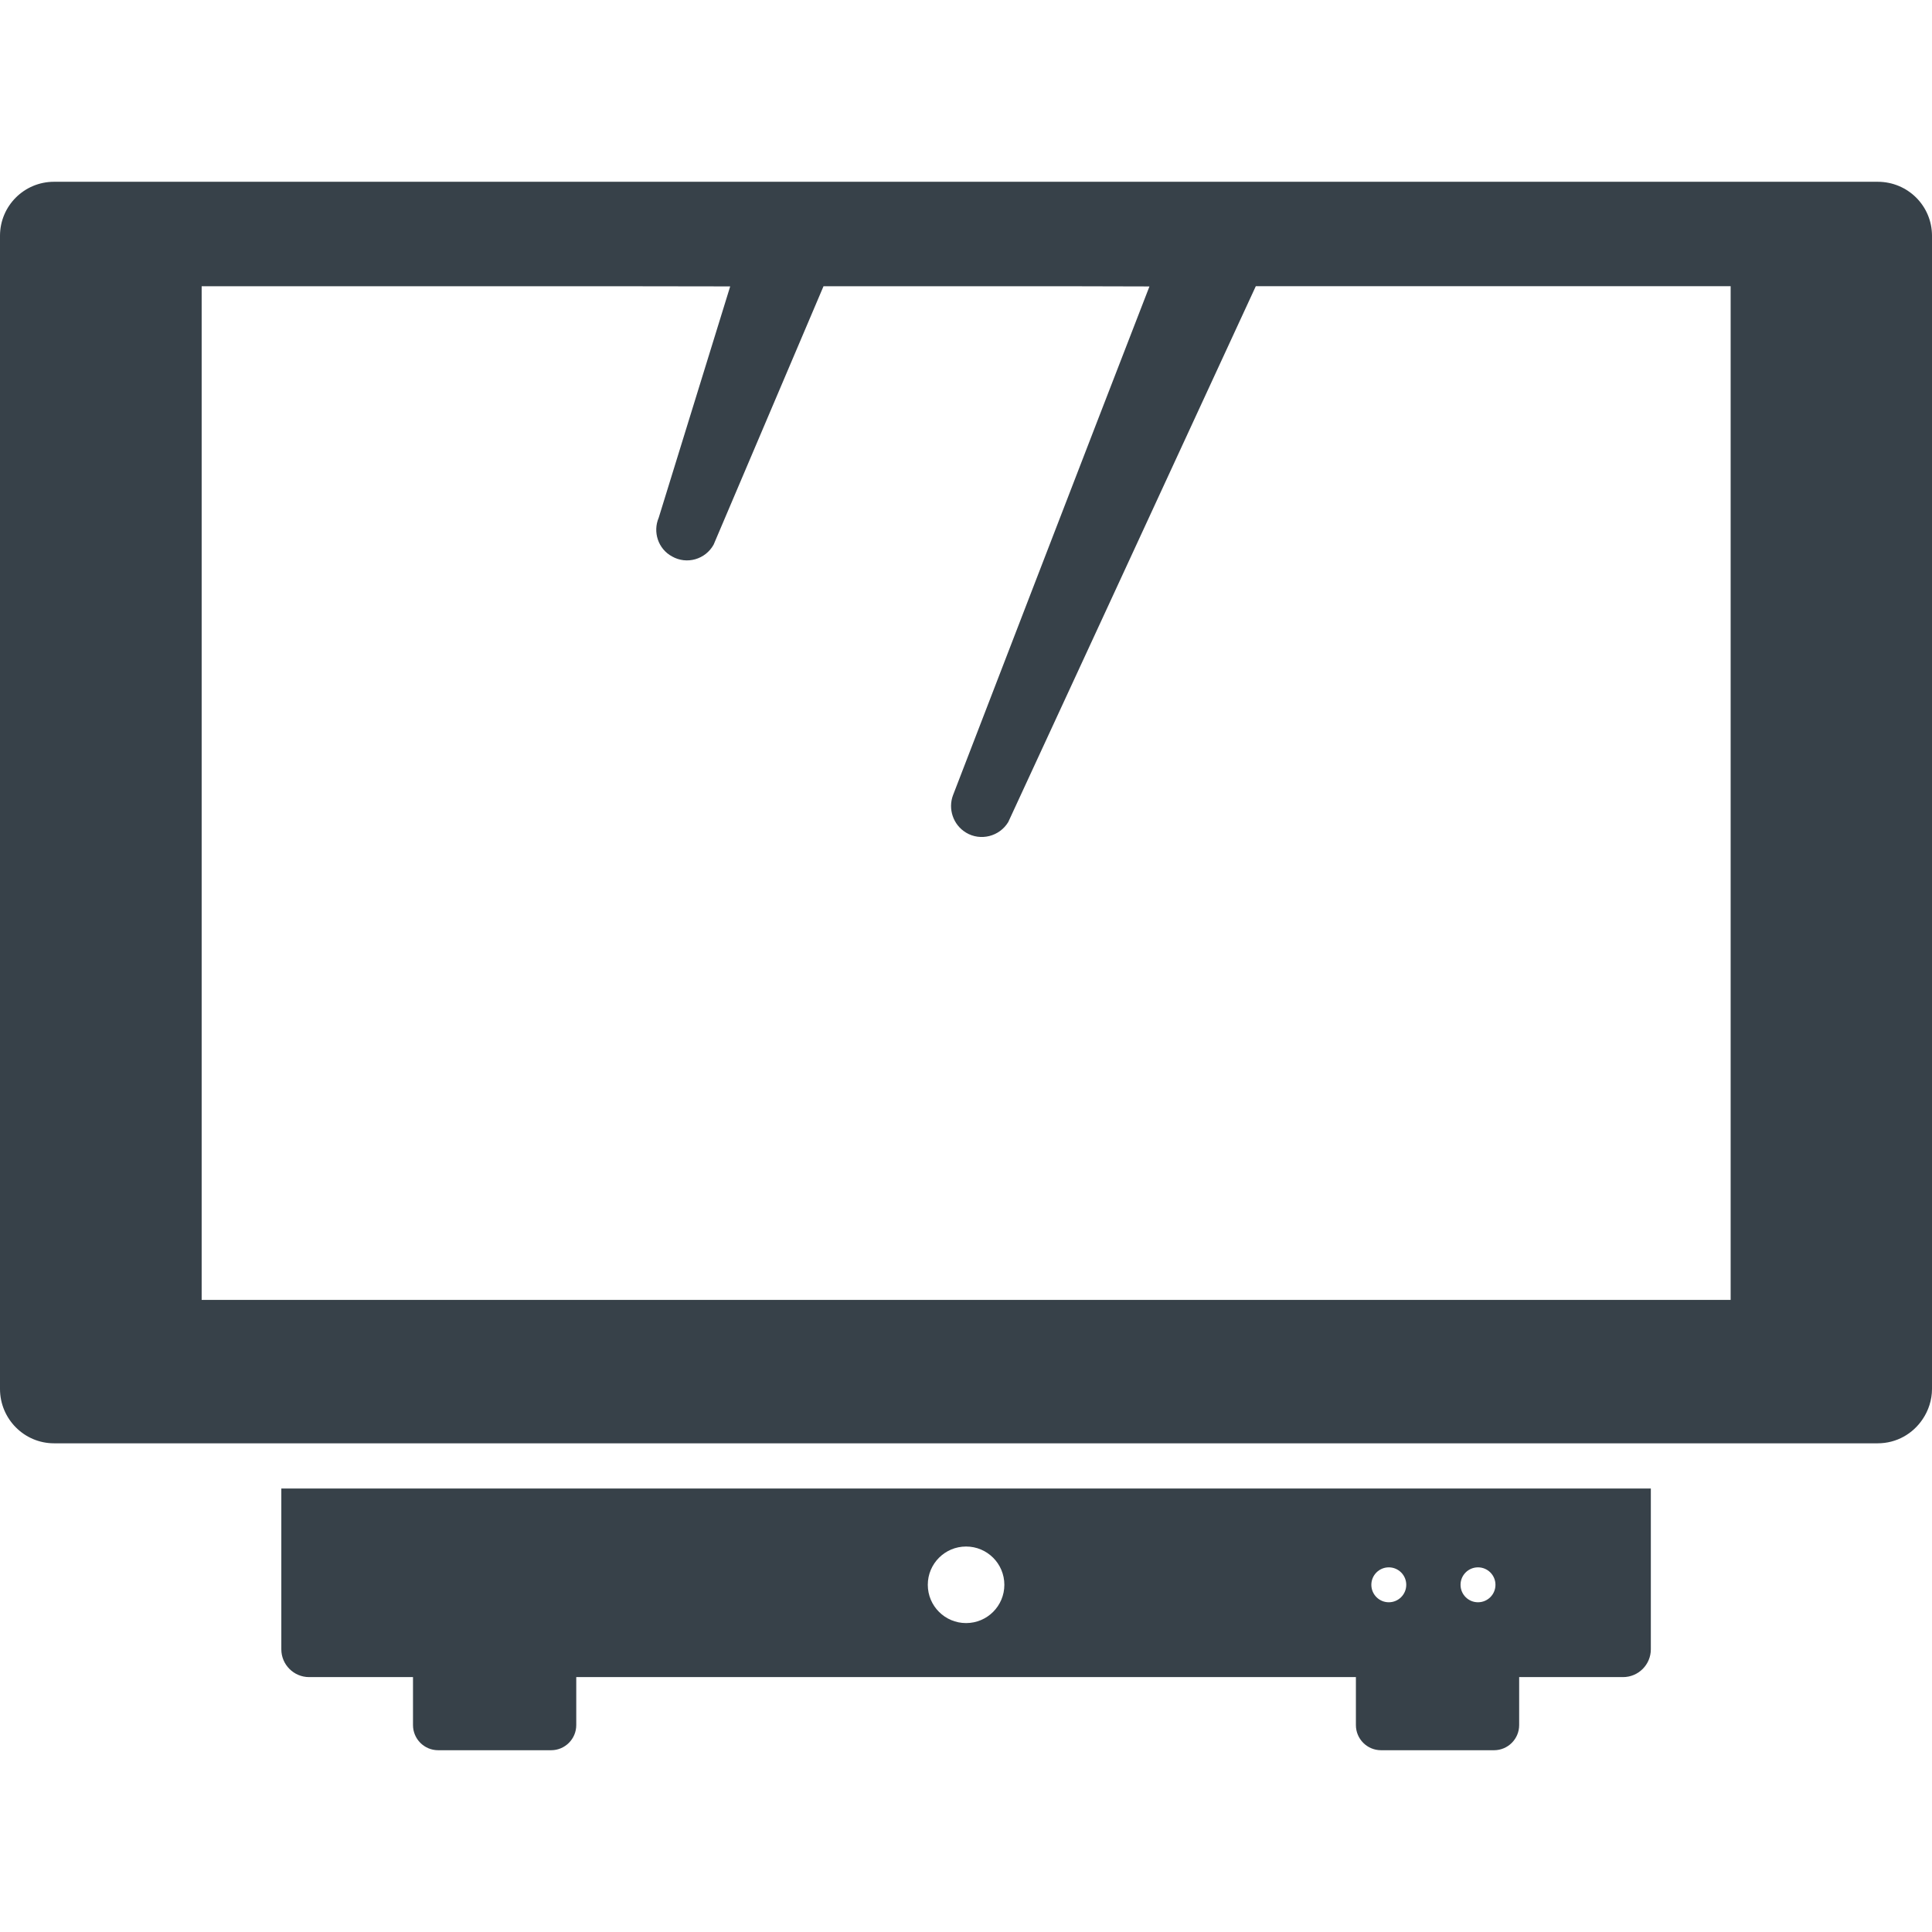<?xml version="1.0" encoding="utf-8"?>
<!-- Generator: Adobe Illustrator 19.1.1, SVG Export Plug-In . SVG Version: 6.00 Build 0)  -->
<svg version="1.1" id="_x31_0" xmlns="http://www.w3.org/2000/svg" xmlns:xlink="http://www.w3.org/1999/xlink" x="0px" y="0px"
	 viewBox="0 0 512 512" style="enable-background:new 0 0 512 512;" xml:space="preserve">
<style type="text/css">
	.st0{fill:#374149;}
</style>
<g>
	<path class="st0" d="M0,62.492v305.602c0,7.918,6.402,14.398,14.32,14.398h483.282c5.039,0,9.359-2.558,11.918-6.398
		c1.52-2.242,2.481-5.042,2.481-8V62.492c0-7.922-6.398-14.32-14.398-14.32H14.32C6.402,48.172,0,54.57,0,62.492z M53.442,75.852
		h108.113l31.954,0.046l-18.946,61.313c-1.602,3.762-0.16,8.242,3.52,10.242c3.918,2.238,8.878,0.797,11.038-3.122l29.122-68.48
		h63.453l22.922,0.058c-13.938,35.882-52.055,134.824-52.055,134.824c-1.363,3.598,0,7.836,3.438,9.918
		c3.84,2.32,8.883,1.038,11.199-2.801c0,0,49.043-106.078,65.602-142h125.618h0.222v268.64H53.442V75.852z"/>
	<path class="st0" d="M365.988,463.828h29.942c3.68,0,6.664-2.984,6.664-6.664V444.45h27.52c4.074,0,7.374-3.301,7.374-7.371
		v-42.313v-0.129v-0.16H74.554v42.602c0,4.07,3.301,7.371,7.375,7.371h27.52v12.714c0,3.68,2.984,6.664,6.66,6.664h29.945
		c3.68,0,6.661-2.984,6.661-6.664V444.45h206.14h0.473v12.714C359.328,460.844,362.309,463.828,365.988,463.828z M391.684,415.363
		c2.558,0,4.629,2.07,4.629,4.626c0,2.558-2.07,4.629-4.629,4.629c-2.555,0-4.626-2.07-4.626-4.629
		C387.058,417.434,389.129,415.363,391.684,415.363z M368.047,415.363c2.554,0,4.625,2.07,4.625,4.626
		c0,2.558-2.07,4.629-4.625,4.629c-2.555,0-4.626-2.07-4.626-4.629C363.422,417.434,365.492,415.363,368.047,415.363z
		 M256.019,430.133c-5.601,0-10.144-4.539-10.144-10.144c0-5.602,4.543-10.145,10.144-10.145c5.606,0,10.145,4.543,10.145,10.145
		C266.164,425.594,261.625,430.133,256.019,430.133z"/>
</g>
</svg>
